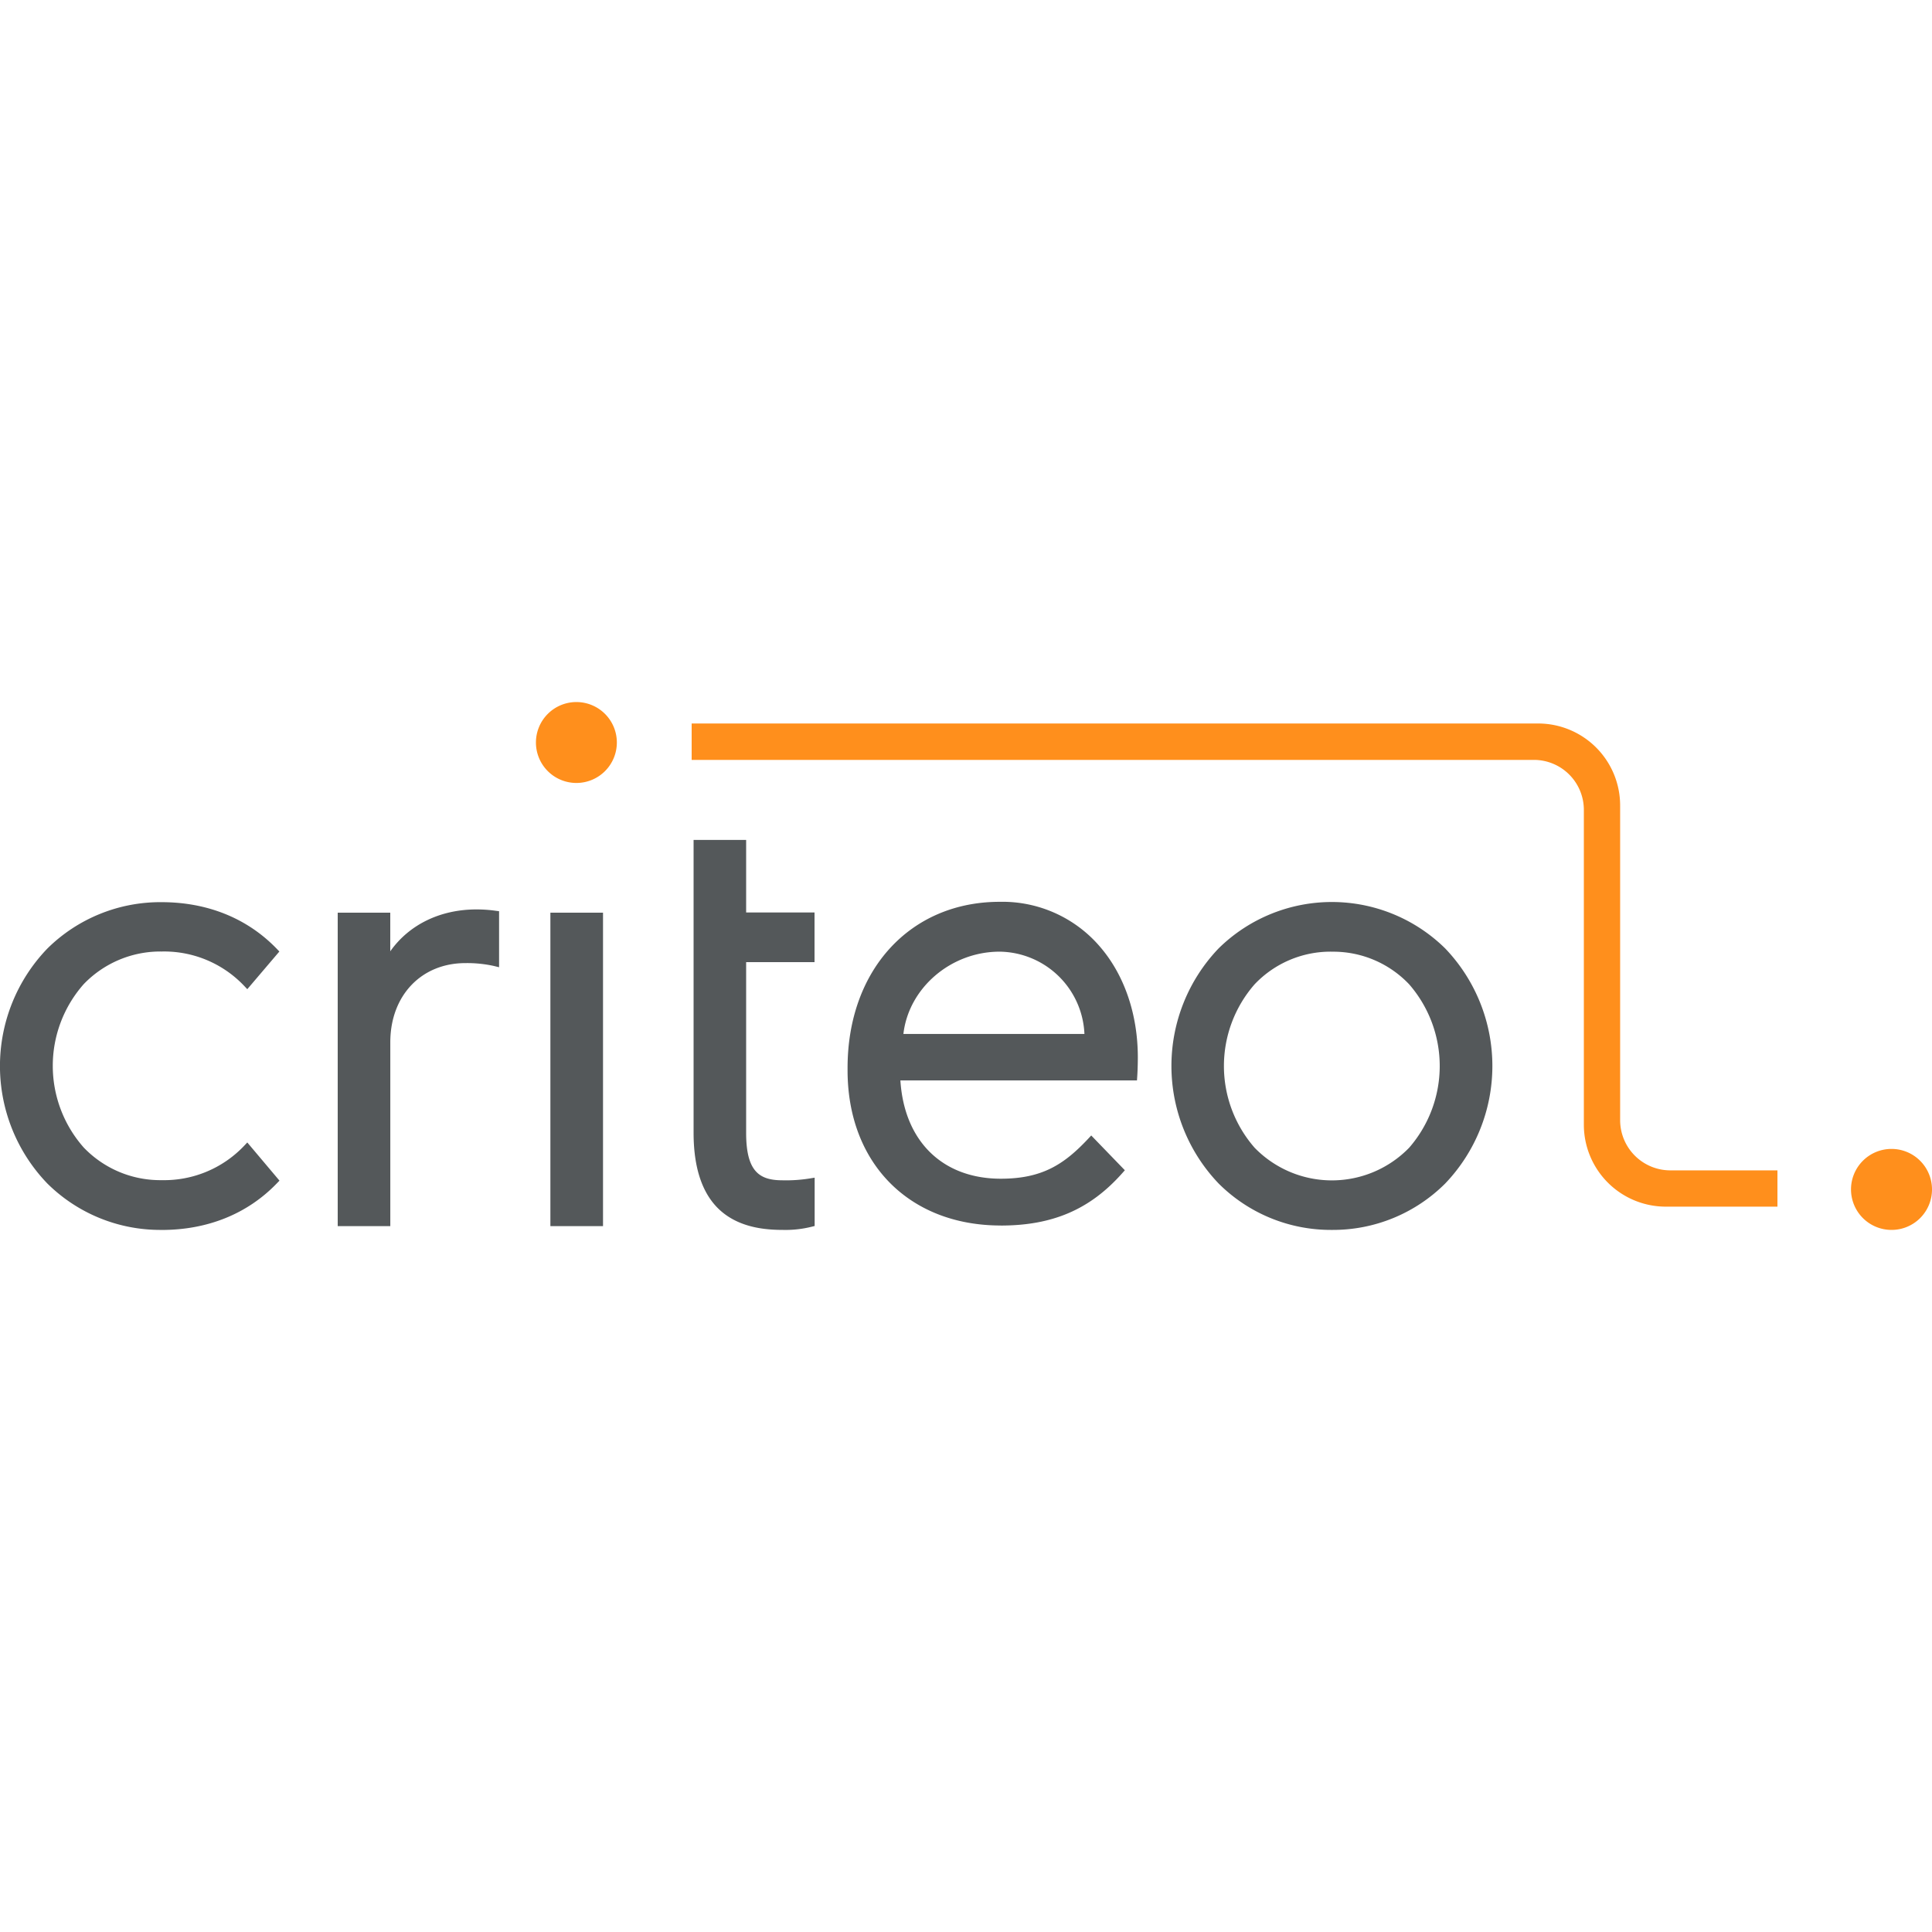 <?xml version="1.0" encoding="UTF-8"?>
<svg xmlns="http://www.w3.org/2000/svg" id="Laag_1" data-name="Laag 1" viewBox="0 0 500 500">
  <defs>
    <style>.cls-1{fill:#54585a;}.cls-2{fill:#ff8f1c;}</style>
  </defs>
  <title>Tekengebied 1</title>
  <path class="cls-1" d="M101,317.32H87.4V236.2H101v10c4.82-6.85,12.86-10.84,22.3-10.84a35,35,0,0,1,4.86.33l1,.13v14.5l-1.44-.35a32.32,32.32,0,0,0-7.28-.72c-11.43,0-19.43,8.43-19.43,20.49v47.59Zm158-.15c13.41,0,23.09-4.17,31.39-13.5l.72-.81-8.7-9-.82.88c-6.15,6.54-11.82,10.31-22.57,10.31-15.1,0-25-9.7-26-25.44h61.23l.07-1.09c.15-2.27.15-4.78.15-4.86,0-11.06-3.42-21.17-9.64-28.47a33.21,33.21,0,0,0-26.11-11.8c-23.2,0-39.37,17.68-39.37,43V277c0,24,15.91,40.16,39.65,40.16Zm-25.2-49.58c1.35-11.86,12.25-21.3,24.9-21.3a22.25,22.25,0,0,1,21.95,21.3ZM142.44,236.2h13.62v81.12H142.44Zm60.25,82.1c-4.16,0-10.29-.44-15.19-4.14-5.32-4-8-11.08-8-21V217.37H193.1v18.77h17.7V249H193.1v44.21c0,10.2,3.62,12.25,9.44,12.25a38.53,38.53,0,0,0,6.93-.46l1.36-.22v12.51l-.9.22A27.8,27.8,0,0,1,202.69,318.3Zm142,0a41.08,41.08,0,0,0,29.32-12,44,44,0,0,0,0-60.85,41.79,41.79,0,0,0-58.64,0,44,44,0,0,0,0,60.83A41.08,41.08,0,0,0,344.7,318.3Zm0-72a27.05,27.05,0,0,1,20,8.44,32.22,32.22,0,0,1,0,42.29,27.89,27.89,0,0,1-40,0,32.13,32.13,0,0,1,0-42.29A27.08,27.08,0,0,1,344.7,246.29Zm-302.89,72a41.5,41.5,0,0,1-29.54-12,43.82,43.82,0,0,1,0-60.82,41.56,41.56,0,0,1,29.54-12c11.86,0,22.15,4.15,29.76,12l.74.77L64,256l-.89-.94a28.54,28.54,0,0,0-21.26-8.81,27.5,27.5,0,0,0-20.18,8.44,31.91,31.91,0,0,0,0,42.29,27.43,27.43,0,0,0,20.18,8.44,28.54,28.54,0,0,0,21.26-8.81l.89-.94,8.33,9.88-.74.76c-7.57,7.83-17.86,12-29.74,12Z"></path>
  <path class="cls-2" d="M149.24,202.63a10.47,10.47,0,1,1,10.4-10.46A10.47,10.47,0,0,1,149.24,202.63ZM489.6,318.3A10.48,10.48,0,1,1,500,307.81,10.46,10.46,0,0,1,489.6,318.3ZM460,302.89H432.29a13,13,0,0,1-13-12.95V208.45a21.22,21.22,0,0,0-21.21-21.21H179v9.42H397A12.94,12.94,0,0,1,409.9,209.6v81.47a21.22,21.22,0,0,0,21.21,21.21H460Z"></path>
</svg>
